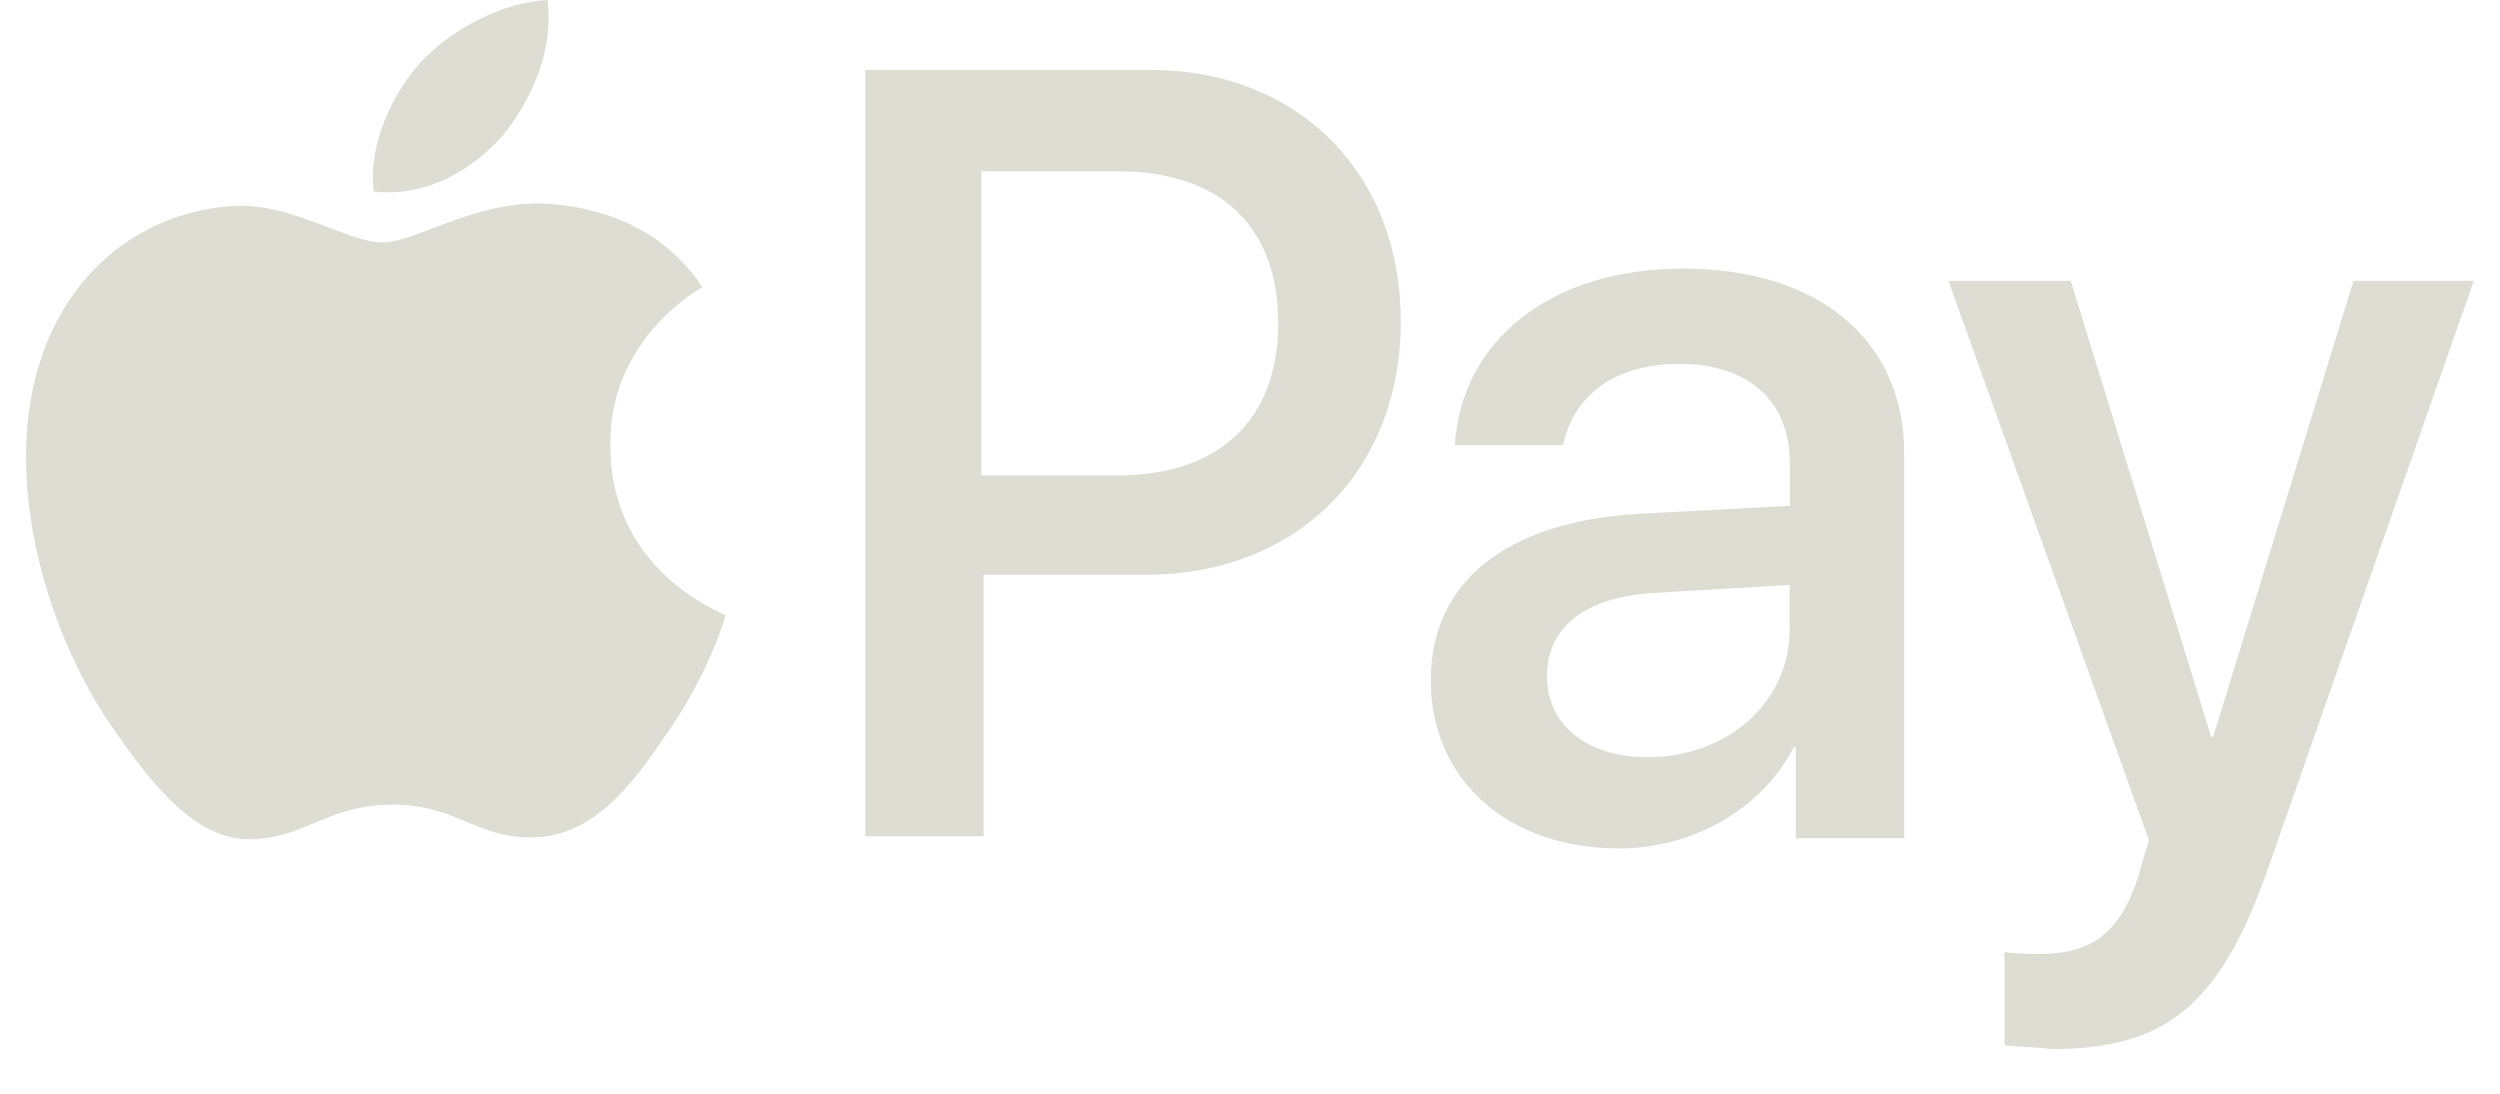 <svg width="48" height="21" viewBox="0 0 48 21" fill="#DDDDD3" xmlns="http://www.w3.org/2000/svg">
<path id="Apple" fill-rule="evenodd" clip-rule="evenodd" d="M9.669 2.581C10.231 1.877 10.633 0.939 10.513 0C9.669 0.039 8.665 0.548 8.062 1.212C7.54 1.799 7.058 2.777 7.178 3.676C8.142 3.794 9.066 3.285 9.669 2.581ZM10.514 3.911C9.681 3.863 8.922 4.15 8.311 4.382C7.921 4.529 7.591 4.654 7.34 4.654C7.06 4.654 6.712 4.521 6.319 4.37C5.808 4.175 5.221 3.95 4.608 3.95C3.202 3.989 1.917 4.732 1.194 5.984C-0.253 8.448 0.792 12.085 2.238 14.08C2.921 15.058 3.765 16.153 4.849 16.114C5.336 16.095 5.684 15.95 6.042 15.799C6.452 15.627 6.876 15.449 7.541 15.449C8.167 15.449 8.57 15.617 8.958 15.779C9.343 15.939 9.713 16.094 10.273 16.075C11.398 16.035 12.121 15.097 12.804 14.08C13.607 12.946 13.928 11.851 13.928 11.812C13.925 11.808 13.907 11.8 13.876 11.785L13.876 11.785C13.538 11.629 11.719 10.786 11.719 8.565C11.679 6.532 13.406 5.554 13.487 5.515C12.563 4.107 11.036 3.95 10.514 3.911ZM26.895 6.169C26.895 3.328 24.931 1.343 22.081 1.343H16.613V16.056H18.885V11.035H22.004C24.892 11.035 26.895 9.05 26.895 6.169ZM21.461 9.128H18.881H18.842V3.289H21.461C23.425 3.289 24.542 4.34 24.542 6.208C24.542 8.038 23.425 9.128 21.461 9.128ZM27.471 13.059C27.471 11.191 28.896 10.023 31.438 9.867L34.365 9.712V8.894C34.365 7.687 33.556 6.987 32.247 6.987C30.976 6.987 30.206 7.61 30.013 8.544H27.933C28.049 6.598 29.705 5.157 32.324 5.157C34.904 5.157 36.56 6.52 36.56 8.7V16.095H34.48V14.344H34.442C33.825 15.55 32.478 16.29 31.091 16.29C28.935 16.29 27.471 14.966 27.471 13.059ZM34.361 11.23V12.086C34.361 13.487 33.167 14.538 31.627 14.538C30.471 14.538 29.701 13.915 29.701 12.981C29.701 12.047 30.433 11.463 31.742 11.385L34.361 11.23ZM38.487 20.066V18.275C38.641 18.314 39.026 18.314 39.18 18.314C40.181 18.314 40.721 17.886 41.067 16.796C41.067 16.757 41.26 16.134 41.26 16.134L37.409 5.391H39.758L42.454 14.149H42.492L45.188 5.391H47.498L43.532 16.718C42.608 19.326 41.568 20.143 39.373 20.143C39.294 20.123 39.116 20.114 38.935 20.104C38.76 20.094 38.582 20.085 38.487 20.066Z" fill="#DDDDD3"/>
</svg>

